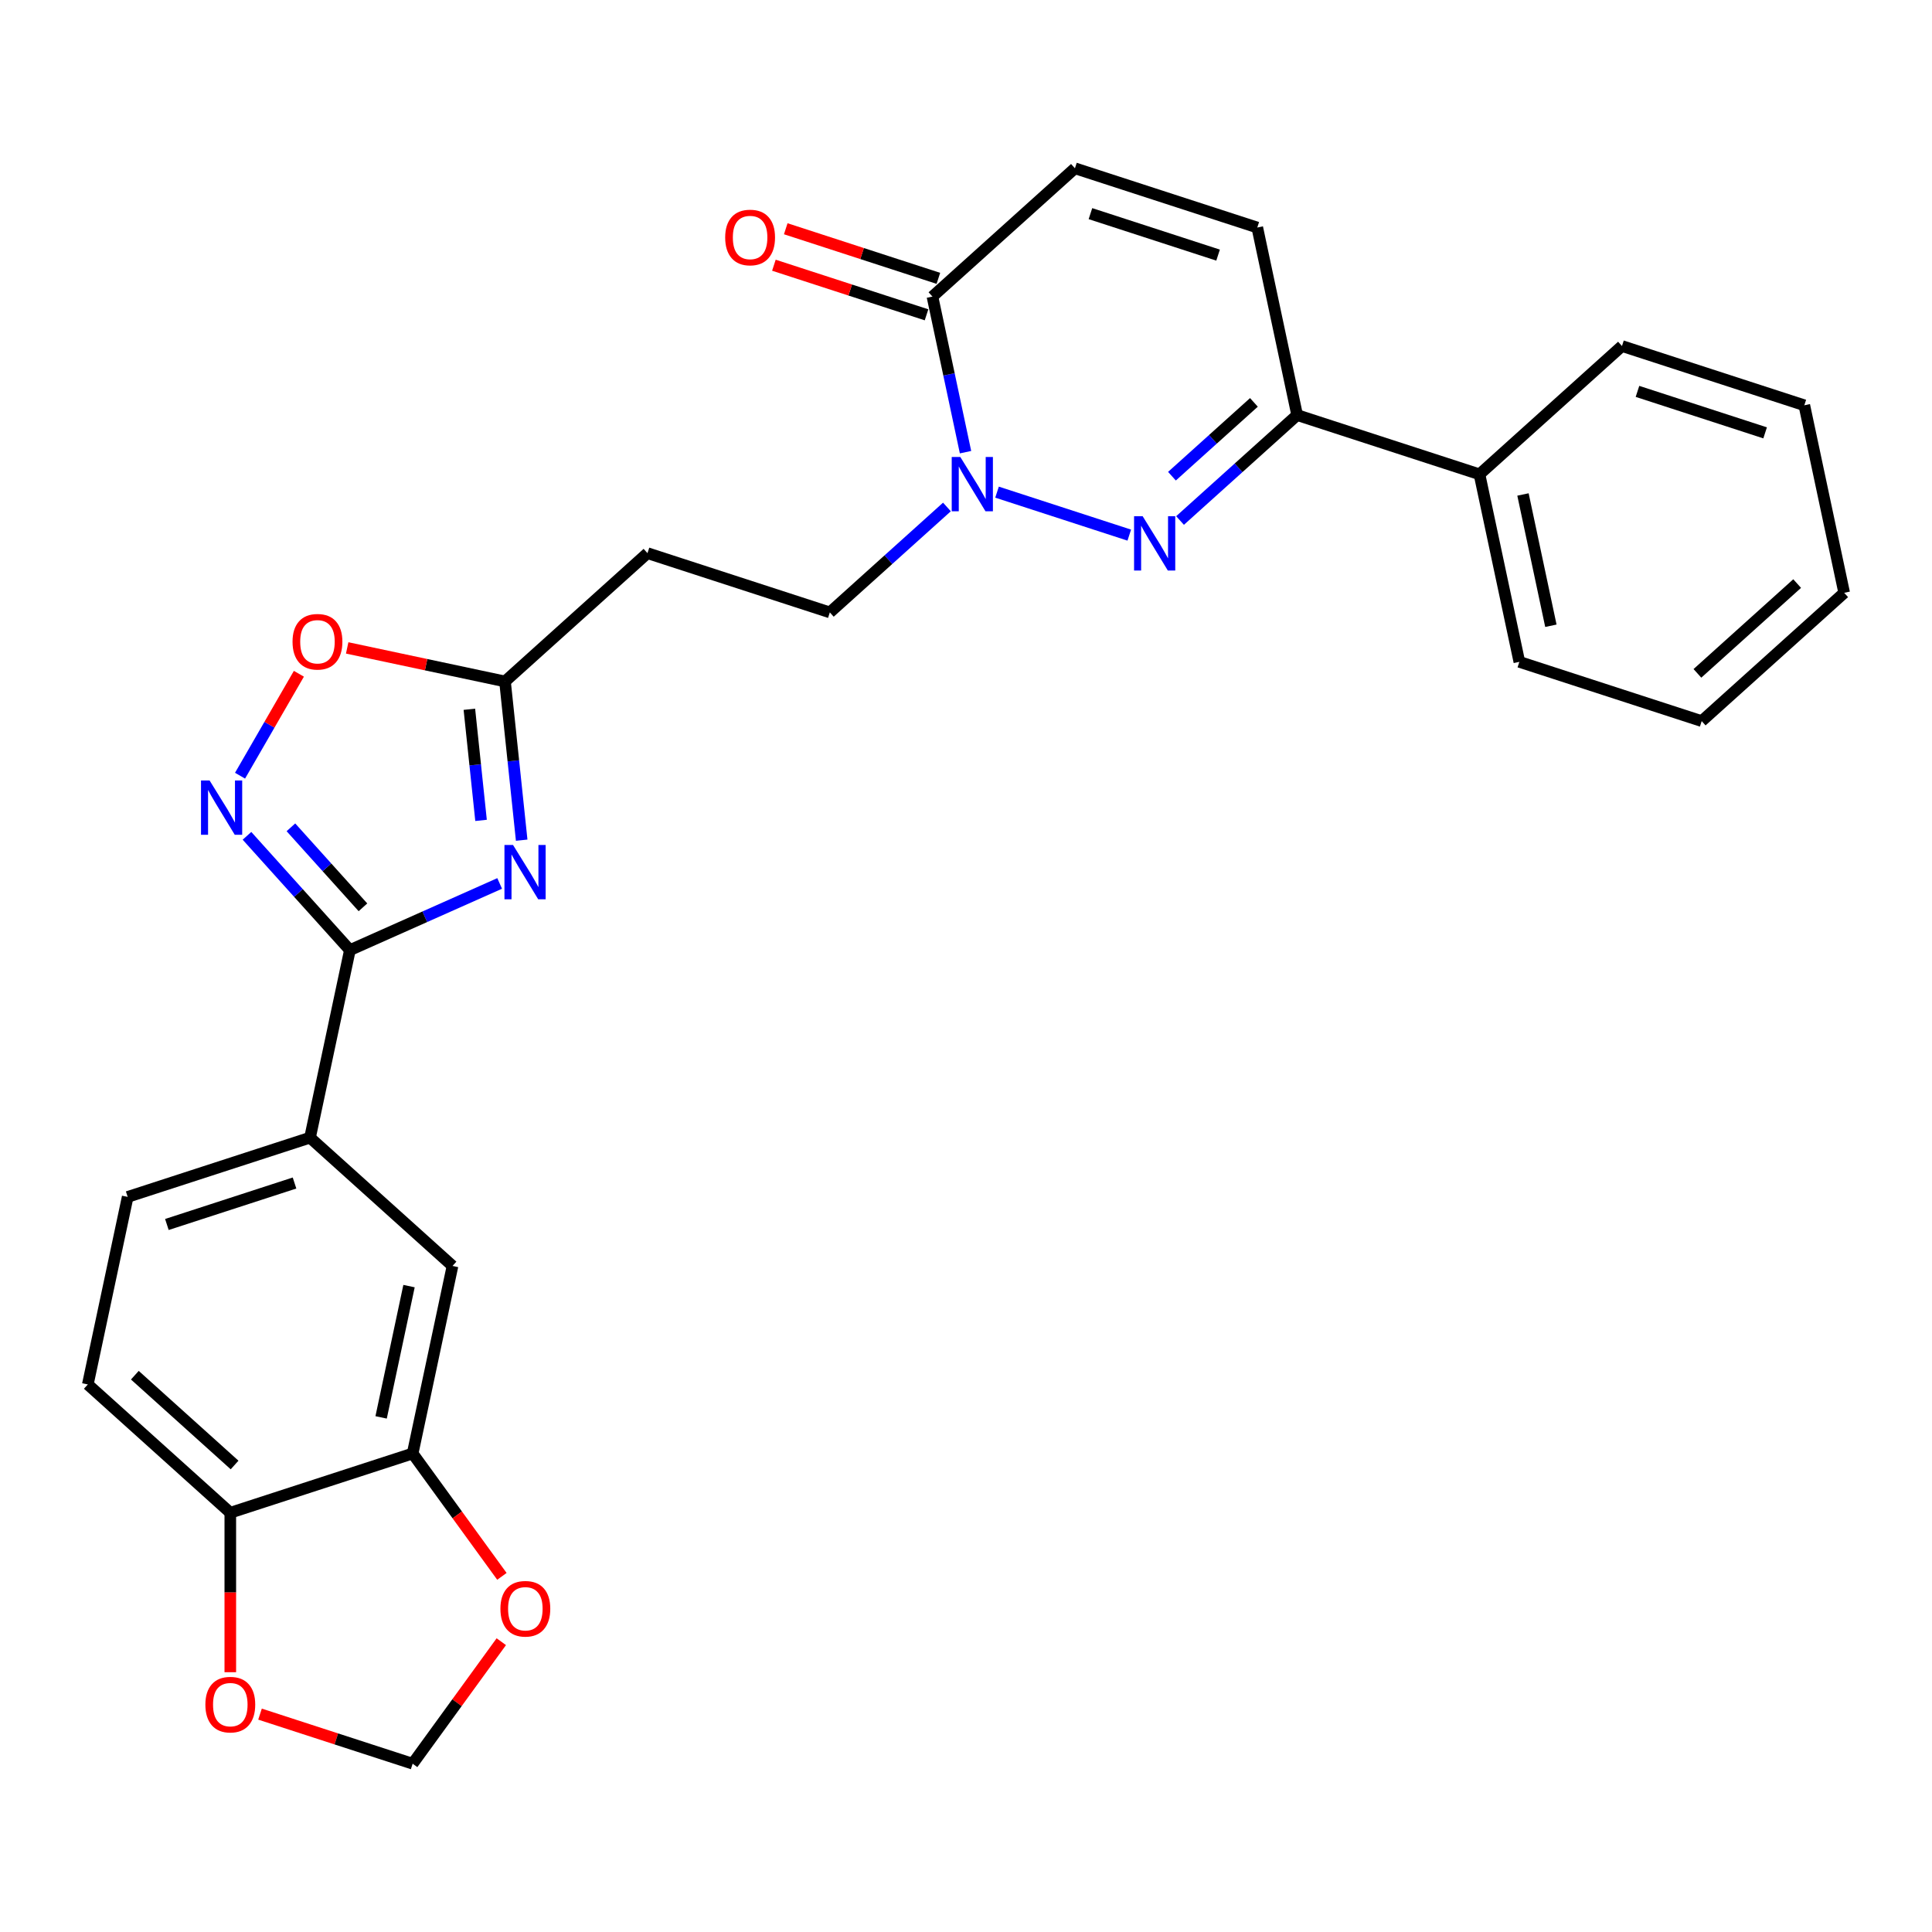 <?xml version='1.0' encoding='iso-8859-1'?>
<svg version='1.1' baseProfile='full'
              xmlns='http://www.w3.org/2000/svg'
                      xmlns:rdkit='http://www.rdkit.org/xml'
                      xmlns:xlink='http://www.w3.org/1999/xlink'
                  xml:space='preserve'
width='1000px' height='1000px' viewBox='0 0 1000 1000'>
<!-- END OF HEADER -->
<rect style='opacity:1.0;fill:#FFFFFF;stroke:none' width='1000' height='1000' x='0' y='0'> </rect>
<path class='bond-1' d='M 584.511,276.976 L 516.062,254.735' style='fill:none;fill-rule:evenodd;stroke:#0000FF;stroke-width:6px;stroke-linecap:butt;stroke-linejoin:miter;stroke-opacity:1' />
<path class='bond-5' d='M 610.79,269.414 L 641.095,242.128' style='fill:none;fill-rule:evenodd;stroke:#0000FF;stroke-width:6px;stroke-linecap:butt;stroke-linejoin:miter;stroke-opacity:1' />
<path class='bond-5' d='M 641.095,242.128 L 671.4,214.841' style='fill:none;fill-rule:evenodd;stroke:#000000;stroke-width:6px;stroke-linecap:butt;stroke-linejoin:miter;stroke-opacity:1' />
<path class='bond-5' d='M 606.6,246.478 L 627.814,227.378' style='fill:none;fill-rule:evenodd;stroke:#0000FF;stroke-width:6px;stroke-linecap:butt;stroke-linejoin:miter;stroke-opacity:1' />
<path class='bond-5' d='M 627.814,227.378 L 649.027,208.277' style='fill:none;fill-rule:evenodd;stroke:#000000;stroke-width:6px;stroke-linecap:butt;stroke-linejoin:miter;stroke-opacity:1' />
<path class='bond-0' d='M 270.024,434.882 L 265.706,393.801' style='fill:none;fill-rule:evenodd;stroke:#0000FF;stroke-width:6px;stroke-linecap:butt;stroke-linejoin:miter;stroke-opacity:1' />
<path class='bond-0' d='M 265.706,393.801 L 261.389,352.719' style='fill:none;fill-rule:evenodd;stroke:#000000;stroke-width:6px;stroke-linecap:butt;stroke-linejoin:miter;stroke-opacity:1' />
<path class='bond-0' d='M 248.99,424.632 L 245.967,395.875' style='fill:none;fill-rule:evenodd;stroke:#0000FF;stroke-width:6px;stroke-linecap:butt;stroke-linejoin:miter;stroke-opacity:1' />
<path class='bond-0' d='M 245.967,395.875 L 242.945,367.118' style='fill:none;fill-rule:evenodd;stroke:#000000;stroke-width:6px;stroke-linecap:butt;stroke-linejoin:miter;stroke-opacity:1' />
<path class='bond-2' d='M 258.623,457.265 L 219.863,474.522' style='fill:none;fill-rule:evenodd;stroke:#0000FF;stroke-width:6px;stroke-linecap:butt;stroke-linejoin:miter;stroke-opacity:1' />
<path class='bond-2' d='M 219.863,474.522 L 181.102,491.779' style='fill:none;fill-rule:evenodd;stroke:#000000;stroke-width:6px;stroke-linecap:butt;stroke-linejoin:miter;stroke-opacity:1' />
<path class='bond-4' d='M 499.754,234.045 L 491.195,193.776' style='fill:none;fill-rule:evenodd;stroke:#0000FF;stroke-width:6px;stroke-linecap:butt;stroke-linejoin:miter;stroke-opacity:1' />
<path class='bond-4' d='M 491.195,193.776 L 482.636,153.508' style='fill:none;fill-rule:evenodd;stroke:#000000;stroke-width:6px;stroke-linecap:butt;stroke-linejoin:miter;stroke-opacity:1' />
<path class='bond-14' d='M 490.129,262.409 L 459.824,289.696' style='fill:none;fill-rule:evenodd;stroke:#0000FF;stroke-width:6px;stroke-linecap:butt;stroke-linejoin:miter;stroke-opacity:1' />
<path class='bond-14' d='M 459.824,289.696 L 429.52,316.982' style='fill:none;fill-rule:evenodd;stroke:#000000;stroke-width:6px;stroke-linecap:butt;stroke-linejoin:miter;stroke-opacity:1' />
<path class='bond-10' d='M 181.102,491.779 L 160.469,588.85' style='fill:none;fill-rule:evenodd;stroke:#000000;stroke-width:6px;stroke-linecap:butt;stroke-linejoin:miter;stroke-opacity:1' />
<path class='bond-30' d='M 181.102,491.779 L 154.47,462.201' style='fill:none;fill-rule:evenodd;stroke:#000000;stroke-width:6px;stroke-linecap:butt;stroke-linejoin:miter;stroke-opacity:1' />
<path class='bond-30' d='M 154.47,462.201 L 127.838,432.623' style='fill:none;fill-rule:evenodd;stroke:#0000FF;stroke-width:6px;stroke-linecap:butt;stroke-linejoin:miter;stroke-opacity:1' />
<path class='bond-30' d='M 187.863,469.625 L 169.22,448.92' style='fill:none;fill-rule:evenodd;stroke:#000000;stroke-width:6px;stroke-linecap:butt;stroke-linejoin:miter;stroke-opacity:1' />
<path class='bond-30' d='M 169.22,448.92 L 150.577,428.215' style='fill:none;fill-rule:evenodd;stroke:#0000FF;stroke-width:6px;stroke-linecap:butt;stroke-linejoin:miter;stroke-opacity:1' />
<path class='bond-3' d='M 124.244,401.497 L 139.474,375.117' style='fill:none;fill-rule:evenodd;stroke:#0000FF;stroke-width:6px;stroke-linecap:butt;stroke-linejoin:miter;stroke-opacity:1' />
<path class='bond-3' d='M 139.474,375.117 L 154.704,348.738' style='fill:none;fill-rule:evenodd;stroke:#FF0000;stroke-width:6px;stroke-linecap:butt;stroke-linejoin:miter;stroke-opacity:1' />
<path class='bond-19' d='M 485.702,144.07 L 446.202,131.235' style='fill:none;fill-rule:evenodd;stroke:#000000;stroke-width:6px;stroke-linecap:butt;stroke-linejoin:miter;stroke-opacity:1' />
<path class='bond-19' d='M 446.202,131.235 L 406.702,118.401' style='fill:none;fill-rule:evenodd;stroke:#FF0000;stroke-width:6px;stroke-linecap:butt;stroke-linejoin:miter;stroke-opacity:1' />
<path class='bond-19' d='M 479.569,162.946 L 440.069,150.112' style='fill:none;fill-rule:evenodd;stroke:#000000;stroke-width:6px;stroke-linecap:butt;stroke-linejoin:miter;stroke-opacity:1' />
<path class='bond-19' d='M 440.069,150.112 L 400.569,137.277' style='fill:none;fill-rule:evenodd;stroke:#FF0000;stroke-width:6px;stroke-linecap:butt;stroke-linejoin:miter;stroke-opacity:1' />
<path class='bond-28' d='M 482.636,153.508 L 556.385,87.104' style='fill:none;fill-rule:evenodd;stroke:#000000;stroke-width:6px;stroke-linecap:butt;stroke-linejoin:miter;stroke-opacity:1' />
<path class='bond-9' d='M 671.4,214.841 L 650.767,117.77' style='fill:none;fill-rule:evenodd;stroke:#000000;stroke-width:6px;stroke-linecap:butt;stroke-linejoin:miter;stroke-opacity:1' />
<path class='bond-20' d='M 671.4,214.841 L 765.782,245.507' style='fill:none;fill-rule:evenodd;stroke:#000000;stroke-width:6px;stroke-linecap:butt;stroke-linejoin:miter;stroke-opacity:1' />
<path class='bond-6' d='M 261.389,352.719 L 335.138,286.316' style='fill:none;fill-rule:evenodd;stroke:#000000;stroke-width:6px;stroke-linecap:butt;stroke-linejoin:miter;stroke-opacity:1' />
<path class='bond-7' d='M 261.389,352.719 L 220.544,344.038' style='fill:none;fill-rule:evenodd;stroke:#000000;stroke-width:6px;stroke-linecap:butt;stroke-linejoin:miter;stroke-opacity:1' />
<path class='bond-7' d='M 220.544,344.038 L 179.7,335.356' style='fill:none;fill-rule:evenodd;stroke:#FF0000;stroke-width:6px;stroke-linecap:butt;stroke-linejoin:miter;stroke-opacity:1' />
<path class='bond-8' d='M 556.385,87.104 L 650.767,117.77' style='fill:none;fill-rule:evenodd;stroke:#000000;stroke-width:6px;stroke-linecap:butt;stroke-linejoin:miter;stroke-opacity:1' />
<path class='bond-8' d='M 564.409,110.58 L 630.476,132.047' style='fill:none;fill-rule:evenodd;stroke:#000000;stroke-width:6px;stroke-linecap:butt;stroke-linejoin:miter;stroke-opacity:1' />
<path class='bond-13' d='M 160.469,588.85 L 234.218,655.253' style='fill:none;fill-rule:evenodd;stroke:#000000;stroke-width:6px;stroke-linecap:butt;stroke-linejoin:miter;stroke-opacity:1' />
<path class='bond-21' d='M 160.469,588.85 L 66.088,619.516' style='fill:none;fill-rule:evenodd;stroke:#000000;stroke-width:6px;stroke-linecap:butt;stroke-linejoin:miter;stroke-opacity:1' />
<path class='bond-21' d='M 152.446,612.326 L 86.378,633.793' style='fill:none;fill-rule:evenodd;stroke:#000000;stroke-width:6px;stroke-linecap:butt;stroke-linejoin:miter;stroke-opacity:1' />
<path class='bond-11' d='M 213.586,752.324 L 234.218,655.253' style='fill:none;fill-rule:evenodd;stroke:#000000;stroke-width:6px;stroke-linecap:butt;stroke-linejoin:miter;stroke-opacity:1' />
<path class='bond-11' d='M 197.266,733.637 L 211.709,665.687' style='fill:none;fill-rule:evenodd;stroke:#000000;stroke-width:6px;stroke-linecap:butt;stroke-linejoin:miter;stroke-opacity:1' />
<path class='bond-16' d='M 213.586,752.324 L 236.687,784.121' style='fill:none;fill-rule:evenodd;stroke:#000000;stroke-width:6px;stroke-linecap:butt;stroke-linejoin:miter;stroke-opacity:1' />
<path class='bond-16' d='M 236.687,784.121 L 259.789,815.918' style='fill:none;fill-rule:evenodd;stroke:#FF0000;stroke-width:6px;stroke-linecap:butt;stroke-linejoin:miter;stroke-opacity:1' />
<path class='bond-31' d='M 213.586,752.324 L 119.204,782.99' style='fill:none;fill-rule:evenodd;stroke:#000000;stroke-width:6px;stroke-linecap:butt;stroke-linejoin:miter;stroke-opacity:1' />
<path class='bond-12' d='M 335.138,286.316 L 429.52,316.982' style='fill:none;fill-rule:evenodd;stroke:#000000;stroke-width:6px;stroke-linecap:butt;stroke-linejoin:miter;stroke-opacity:1' />
<path class='bond-15' d='M 119.204,782.99 L 45.455,716.587' style='fill:none;fill-rule:evenodd;stroke:#000000;stroke-width:6px;stroke-linecap:butt;stroke-linejoin:miter;stroke-opacity:1' />
<path class='bond-15' d='M 121.422,758.28 L 69.798,711.797' style='fill:none;fill-rule:evenodd;stroke:#000000;stroke-width:6px;stroke-linecap:butt;stroke-linejoin:miter;stroke-opacity:1' />
<path class='bond-17' d='M 119.204,782.99 L 119.204,824.264' style='fill:none;fill-rule:evenodd;stroke:#000000;stroke-width:6px;stroke-linecap:butt;stroke-linejoin:miter;stroke-opacity:1' />
<path class='bond-17' d='M 119.204,824.264 L 119.204,865.538' style='fill:none;fill-rule:evenodd;stroke:#FF0000;stroke-width:6px;stroke-linecap:butt;stroke-linejoin:miter;stroke-opacity:1' />
<path class='bond-18' d='M 259.472,849.739 L 236.529,881.317' style='fill:none;fill-rule:evenodd;stroke:#FF0000;stroke-width:6px;stroke-linecap:butt;stroke-linejoin:miter;stroke-opacity:1' />
<path class='bond-18' d='M 236.529,881.317 L 213.586,912.896' style='fill:none;fill-rule:evenodd;stroke:#000000;stroke-width:6px;stroke-linecap:butt;stroke-linejoin:miter;stroke-opacity:1' />
<path class='bond-32' d='M 134.586,887.228 L 174.086,900.062' style='fill:none;fill-rule:evenodd;stroke:#FF0000;stroke-width:6px;stroke-linecap:butt;stroke-linejoin:miter;stroke-opacity:1' />
<path class='bond-32' d='M 174.086,900.062 L 213.586,912.896' style='fill:none;fill-rule:evenodd;stroke:#000000;stroke-width:6px;stroke-linecap:butt;stroke-linejoin:miter;stroke-opacity:1' />
<path class='bond-23' d='M 765.782,245.507 L 786.414,342.578' style='fill:none;fill-rule:evenodd;stroke:#000000;stroke-width:6px;stroke-linecap:butt;stroke-linejoin:miter;stroke-opacity:1' />
<path class='bond-23' d='M 788.291,255.941 L 802.734,323.891' style='fill:none;fill-rule:evenodd;stroke:#000000;stroke-width:6px;stroke-linecap:butt;stroke-linejoin:miter;stroke-opacity:1' />
<path class='bond-24' d='M 765.782,245.507 L 839.531,179.104' style='fill:none;fill-rule:evenodd;stroke:#000000;stroke-width:6px;stroke-linecap:butt;stroke-linejoin:miter;stroke-opacity:1' />
<path class='bond-22' d='M 66.088,619.516 L 45.455,716.587' style='fill:none;fill-rule:evenodd;stroke:#000000;stroke-width:6px;stroke-linecap:butt;stroke-linejoin:miter;stroke-opacity:1' />
<path class='bond-25' d='M 786.414,342.578 L 880.796,373.244' style='fill:none;fill-rule:evenodd;stroke:#000000;stroke-width:6px;stroke-linecap:butt;stroke-linejoin:miter;stroke-opacity:1' />
<path class='bond-26' d='M 839.531,179.104 L 933.912,209.77' style='fill:none;fill-rule:evenodd;stroke:#000000;stroke-width:6px;stroke-linecap:butt;stroke-linejoin:miter;stroke-opacity:1' />
<path class='bond-26' d='M 847.554,202.58 L 913.622,224.047' style='fill:none;fill-rule:evenodd;stroke:#000000;stroke-width:6px;stroke-linecap:butt;stroke-linejoin:miter;stroke-opacity:1' />
<path class='bond-29' d='M 880.796,373.244 L 954.545,306.841' style='fill:none;fill-rule:evenodd;stroke:#000000;stroke-width:6px;stroke-linecap:butt;stroke-linejoin:miter;stroke-opacity:1' />
<path class='bond-29' d='M 878.578,348.534 L 930.202,302.051' style='fill:none;fill-rule:evenodd;stroke:#000000;stroke-width:6px;stroke-linecap:butt;stroke-linejoin:miter;stroke-opacity:1' />
<path class='bond-27' d='M 933.912,209.77 L 954.545,306.841' style='fill:none;fill-rule:evenodd;stroke:#000000;stroke-width:6px;stroke-linecap:butt;stroke-linejoin:miter;stroke-opacity:1' />
<path  class='atom-0' d='M 591.438 267.193
L 600.648 282.078
Q 601.561 283.547, 603.029 286.207
Q 604.498 288.866, 604.577 289.025
L 604.577 267.193
L 608.309 267.193
L 608.309 295.297
L 604.458 295.297
L 594.574 279.022
Q 593.423 277.116, 592.192 274.933
Q 591.002 272.75, 590.644 272.075
L 590.644 295.297
L 586.992 295.297
L 586.992 267.193
L 591.438 267.193
' fill='#0000FF'/>
<path  class='atom-1' d='M 265.549 437.363
L 274.759 452.249
Q 275.672 453.717, 277.141 456.377
Q 278.609 459.036, 278.689 459.195
L 278.689 437.363
L 282.42 437.363
L 282.42 465.467
L 278.57 465.467
L 268.685 449.192
Q 267.534 447.287, 266.304 445.103
Q 265.113 442.92, 264.756 442.245
L 264.756 465.467
L 261.104 465.467
L 261.104 437.363
L 265.549 437.363
' fill='#0000FF'/>
<path  class='atom-2' d='M 497.056 236.526
L 506.266 251.412
Q 507.179 252.881, 508.647 255.54
Q 510.116 258.2, 510.195 258.359
L 510.195 236.526
L 513.927 236.526
L 513.927 264.63
L 510.076 264.63
L 500.192 248.355
Q 499.041 246.45, 497.81 244.267
Q 496.62 242.083, 496.262 241.409
L 496.262 264.63
L 492.61 264.63
L 492.61 236.526
L 497.056 236.526
' fill='#0000FF'/>
<path  class='atom-4' d='M 108.486 403.978
L 117.696 418.864
Q 118.609 420.332, 120.077 422.992
Q 121.546 425.652, 121.625 425.81
L 121.625 403.978
L 125.357 403.978
L 125.357 432.082
L 121.506 432.082
L 111.622 415.807
Q 110.471 413.902, 109.24 411.718
Q 108.05 409.535, 107.692 408.86
L 107.692 432.082
L 104.04 432.082
L 104.04 403.978
L 108.486 403.978
' fill='#0000FF'/>
<path  class='atom-8' d='M 151.417 332.166
Q 151.417 325.418, 154.751 321.647
Q 158.086 317.875, 164.318 317.875
Q 170.55 317.875, 173.885 321.647
Q 177.219 325.418, 177.219 332.166
Q 177.219 338.994, 173.845 342.884
Q 170.471 346.734, 164.318 346.734
Q 158.126 346.734, 154.751 342.884
Q 151.417 339.033, 151.417 332.166
M 164.318 343.559
Q 168.605 343.559, 170.908 340.7
Q 173.25 337.803, 173.25 332.166
Q 173.25 326.648, 170.908 323.87
Q 168.605 321.051, 164.318 321.051
Q 160.031 321.051, 157.689 323.83
Q 155.387 326.609, 155.387 332.166
Q 155.387 337.842, 157.689 340.7
Q 160.031 343.559, 164.318 343.559
' fill='#FF0000'/>
<path  class='atom-17' d='M 259.016 832.689
Q 259.016 825.941, 262.35 822.17
Q 265.685 818.399, 271.917 818.399
Q 278.149 818.399, 281.483 822.17
Q 284.818 825.941, 284.818 832.689
Q 284.818 839.517, 281.444 843.407
Q 278.07 847.258, 271.917 847.258
Q 265.724 847.258, 262.35 843.407
Q 259.016 839.557, 259.016 832.689
M 271.917 844.082
Q 276.204 844.082, 278.506 841.224
Q 280.848 838.326, 280.848 832.689
Q 280.848 827.172, 278.506 824.393
Q 276.204 821.575, 271.917 821.575
Q 267.63 821.575, 265.288 824.353
Q 262.985 827.132, 262.985 832.689
Q 262.985 838.366, 265.288 841.224
Q 267.63 844.082, 271.917 844.082
' fill='#FF0000'/>
<path  class='atom-18' d='M 106.302 882.309
Q 106.302 875.561, 109.637 871.79
Q 112.971 868.019, 119.204 868.019
Q 125.436 868.019, 128.77 871.79
Q 132.105 875.561, 132.105 882.309
Q 132.105 889.137, 128.731 893.027
Q 125.356 896.877, 119.204 896.877
Q 113.011 896.877, 109.637 893.027
Q 106.302 889.176, 106.302 882.309
M 119.204 893.702
Q 123.491 893.702, 125.793 890.844
Q 128.135 887.946, 128.135 882.309
Q 128.135 876.791, 125.793 874.013
Q 123.491 871.194, 119.204 871.194
Q 114.916 871.194, 112.574 873.973
Q 110.272 876.752, 110.272 882.309
Q 110.272 887.985, 112.574 890.844
Q 114.916 893.702, 119.204 893.702
' fill='#FF0000'/>
<path  class='atom-20' d='M 375.353 122.921
Q 375.353 116.172, 378.687 112.401
Q 382.021 108.63, 388.254 108.63
Q 394.486 108.63, 397.82 112.401
Q 401.155 116.172, 401.155 122.921
Q 401.155 129.748, 397.781 133.638
Q 394.406 137.489, 388.254 137.489
Q 382.061 137.489, 378.687 133.638
Q 375.353 129.788, 375.353 122.921
M 388.254 134.313
Q 392.541 134.313, 394.843 131.455
Q 397.185 128.557, 397.185 122.921
Q 397.185 117.403, 394.843 114.624
Q 392.541 111.806, 388.254 111.806
Q 383.966 111.806, 381.624 114.585
Q 379.322 117.363, 379.322 122.921
Q 379.322 128.597, 381.624 131.455
Q 383.966 134.313, 388.254 134.313
' fill='#FF0000'/>
</svg>
